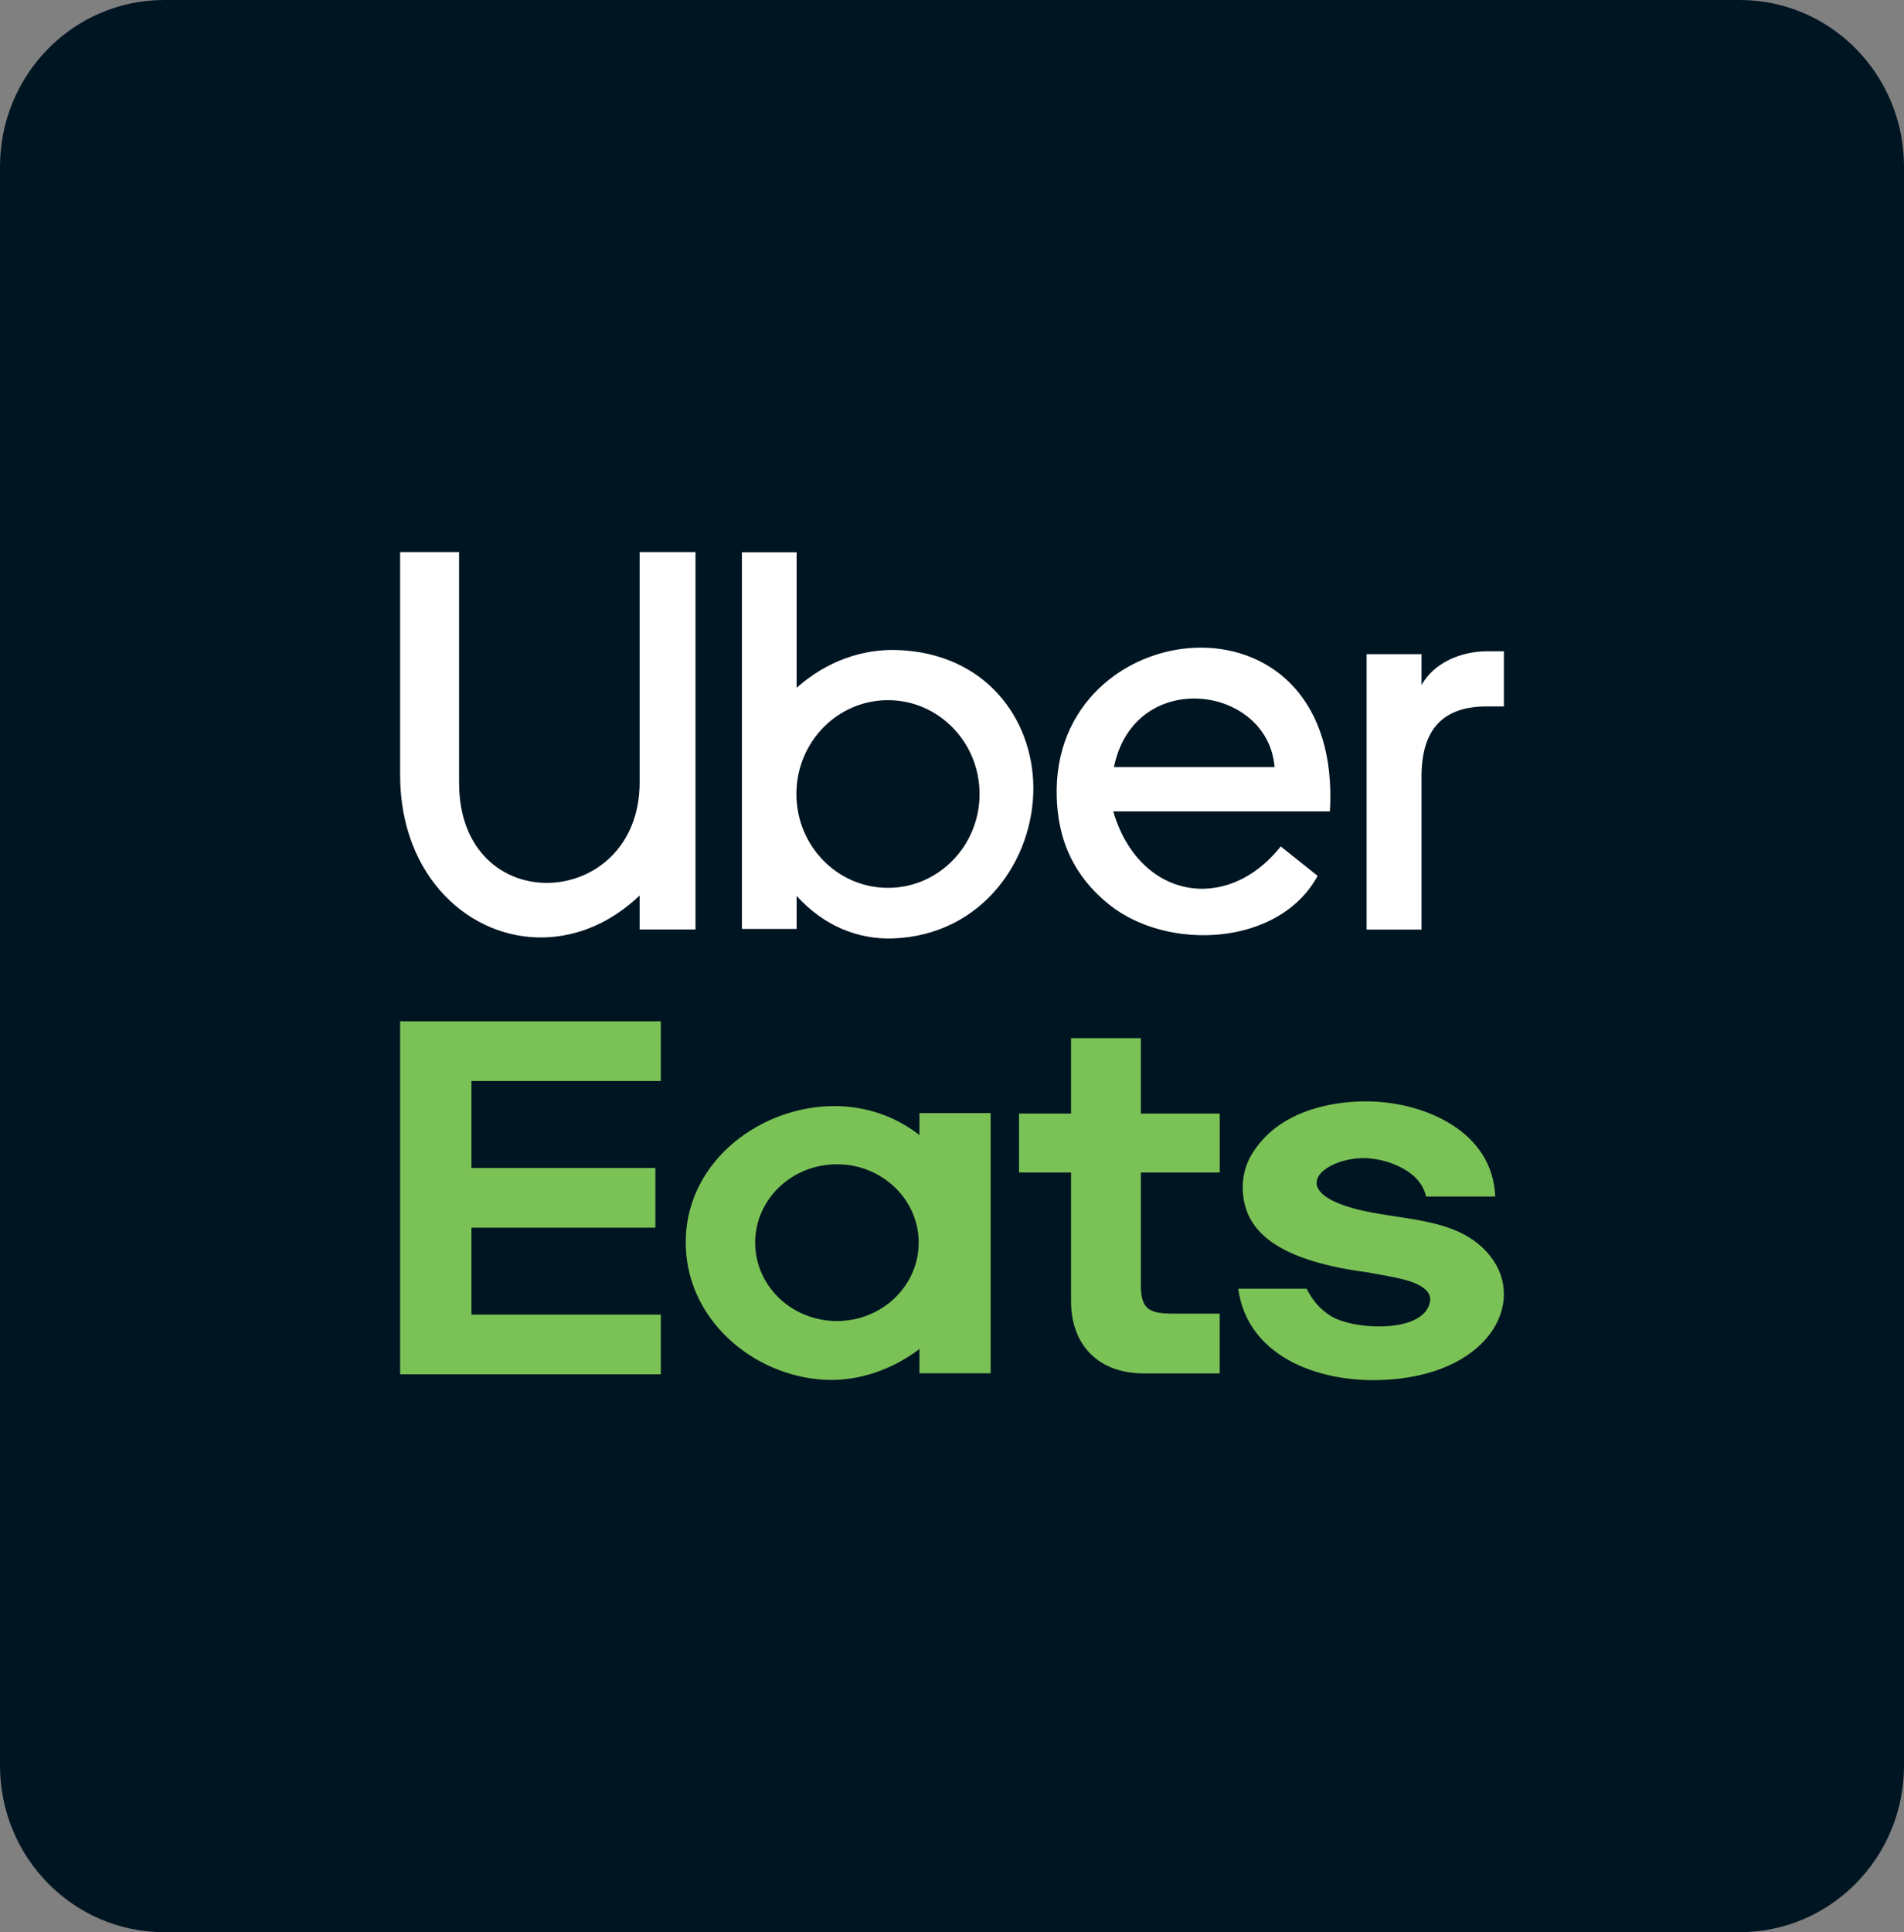 <svg width="69" height="70" viewBox="0 0 69 70" fill="none" xmlns="http://www.w3.org/2000/svg">
<rect x="0" y="0" width="69" height="70" fill="#808080" stroke="none"/>
<path d="M63.051 0H5.948C2.663 0 0 2.702 0 6.035V63.965C0 67.298 2.663 70 5.948 70H63.051C66.337 70 69 67.298 69 63.965V6.035C69 2.702 66.337 0 63.051 0Z" fill="#001522"/>
<path fill-rule="evenodd" clip-rule="evenodd" d="M51.515 33.678H49.525V23.7H51.515V24.821C51.98 23.979 52.992 23.594 53.898 23.594H54.5V25.592H53.886C52.217 25.592 51.515 26.497 51.515 28.144V33.678ZM14.5 20.001H16.637V28.356C16.637 33.376 23.18 33.017 23.18 28.343V20H25.204V33.674H23.18V32.443C22.136 33.439 20.934 33.919 19.763 33.96C17.046 34.055 14.5 31.776 14.5 28.078V20.001ZM28.869 33.654H26.886V20.007H28.869V24.917C29.98 23.933 31.278 23.506 32.522 23.55C35.722 23.663 37.419 26.043 37.448 28.495C37.479 31.148 35.586 33.889 32.349 33.998C31.115 34.039 29.867 33.56 28.869 32.457V33.654ZM32.18 25.366C30.347 25.366 28.861 26.888 28.861 28.766C28.861 30.644 30.347 32.166 32.18 32.166C34.013 32.166 35.499 30.644 35.499 28.766C35.499 26.888 34.013 25.366 32.18 25.366ZM48.197 29.396H40.343C40.89 31.259 42.215 32.221 43.612 32.198C44.593 32.182 45.609 31.681 46.413 30.665C46.859 31.02 47.305 31.376 47.751 31.731C46.354 34.295 42.311 34.467 40.2 32.775C38.677 31.553 38.271 30.038 38.294 28.57C38.346 25.311 41.022 23.435 43.581 23.464C46.06 23.493 48.429 25.311 48.196 29.397L48.197 29.396ZM46.189 27.79C45.951 24.811 41.115 24.162 40.368 27.79H46.189Z" fill="white"/>
<path fill-rule="evenodd" clip-rule="evenodd" d="M17.085 47.628V44.477H23.75V42.314H17.085V39.163H23.948V37H14.5V49.788H23.948V47.626H17.085V47.628ZM54.184 43.349H51.679C51.61 43.023 51.428 42.755 51.151 42.536C50.761 42.228 50.201 42.018 49.635 41.966C48.752 41.884 47.742 42.316 47.713 42.83C47.695 43.148 48.051 43.498 49.045 43.776C50.707 44.242 52.833 44.04 53.997 45.495C55.359 47.198 53.931 49.881 50.006 49.997C47.66 50.066 45.198 49.081 44.872 46.688H47.353C47.55 47.078 47.816 47.431 48.257 47.694C49.118 48.203 51.666 48.306 51.826 47.129C51.85 46.957 51.772 46.783 51.54 46.627C51.097 46.328 50.283 46.237 49.561 46.096C46.437 45.683 45.292 44.709 45.075 43.474C44.98 42.936 45.053 42.376 45.319 41.897C45.502 41.569 45.746 41.275 46.035 41.016C46.933 40.216 48.34 39.865 49.705 39.905C51.633 39.962 54.096 40.979 54.186 43.352L54.184 43.349ZM44.201 47.592V49.757H41.458C39.765 49.757 38.814 48.687 38.814 47.145V42.479H36.93V40.343H38.814V37.612H41.344V40.343H44.202V42.479H41.344V46.562C41.344 47.458 41.668 47.592 42.562 47.592H44.202H44.201ZM33.321 41.121V40.325H35.9V49.752H33.321V48.873C32.284 49.655 31.067 50.044 29.906 49.988C27.292 49.862 24.791 47.77 24.852 44.906C24.913 42.007 27.638 40.039 30.297 40.073C31.352 40.085 32.412 40.413 33.321 41.122V41.121ZM30.33 42.18C28.693 42.18 27.366 43.451 27.366 45.019C27.366 46.587 28.693 47.859 30.33 47.859C31.966 47.859 33.293 46.587 33.293 45.019C33.293 43.451 31.966 42.18 30.33 42.18Z" fill="#7BC256"/>
</svg>

